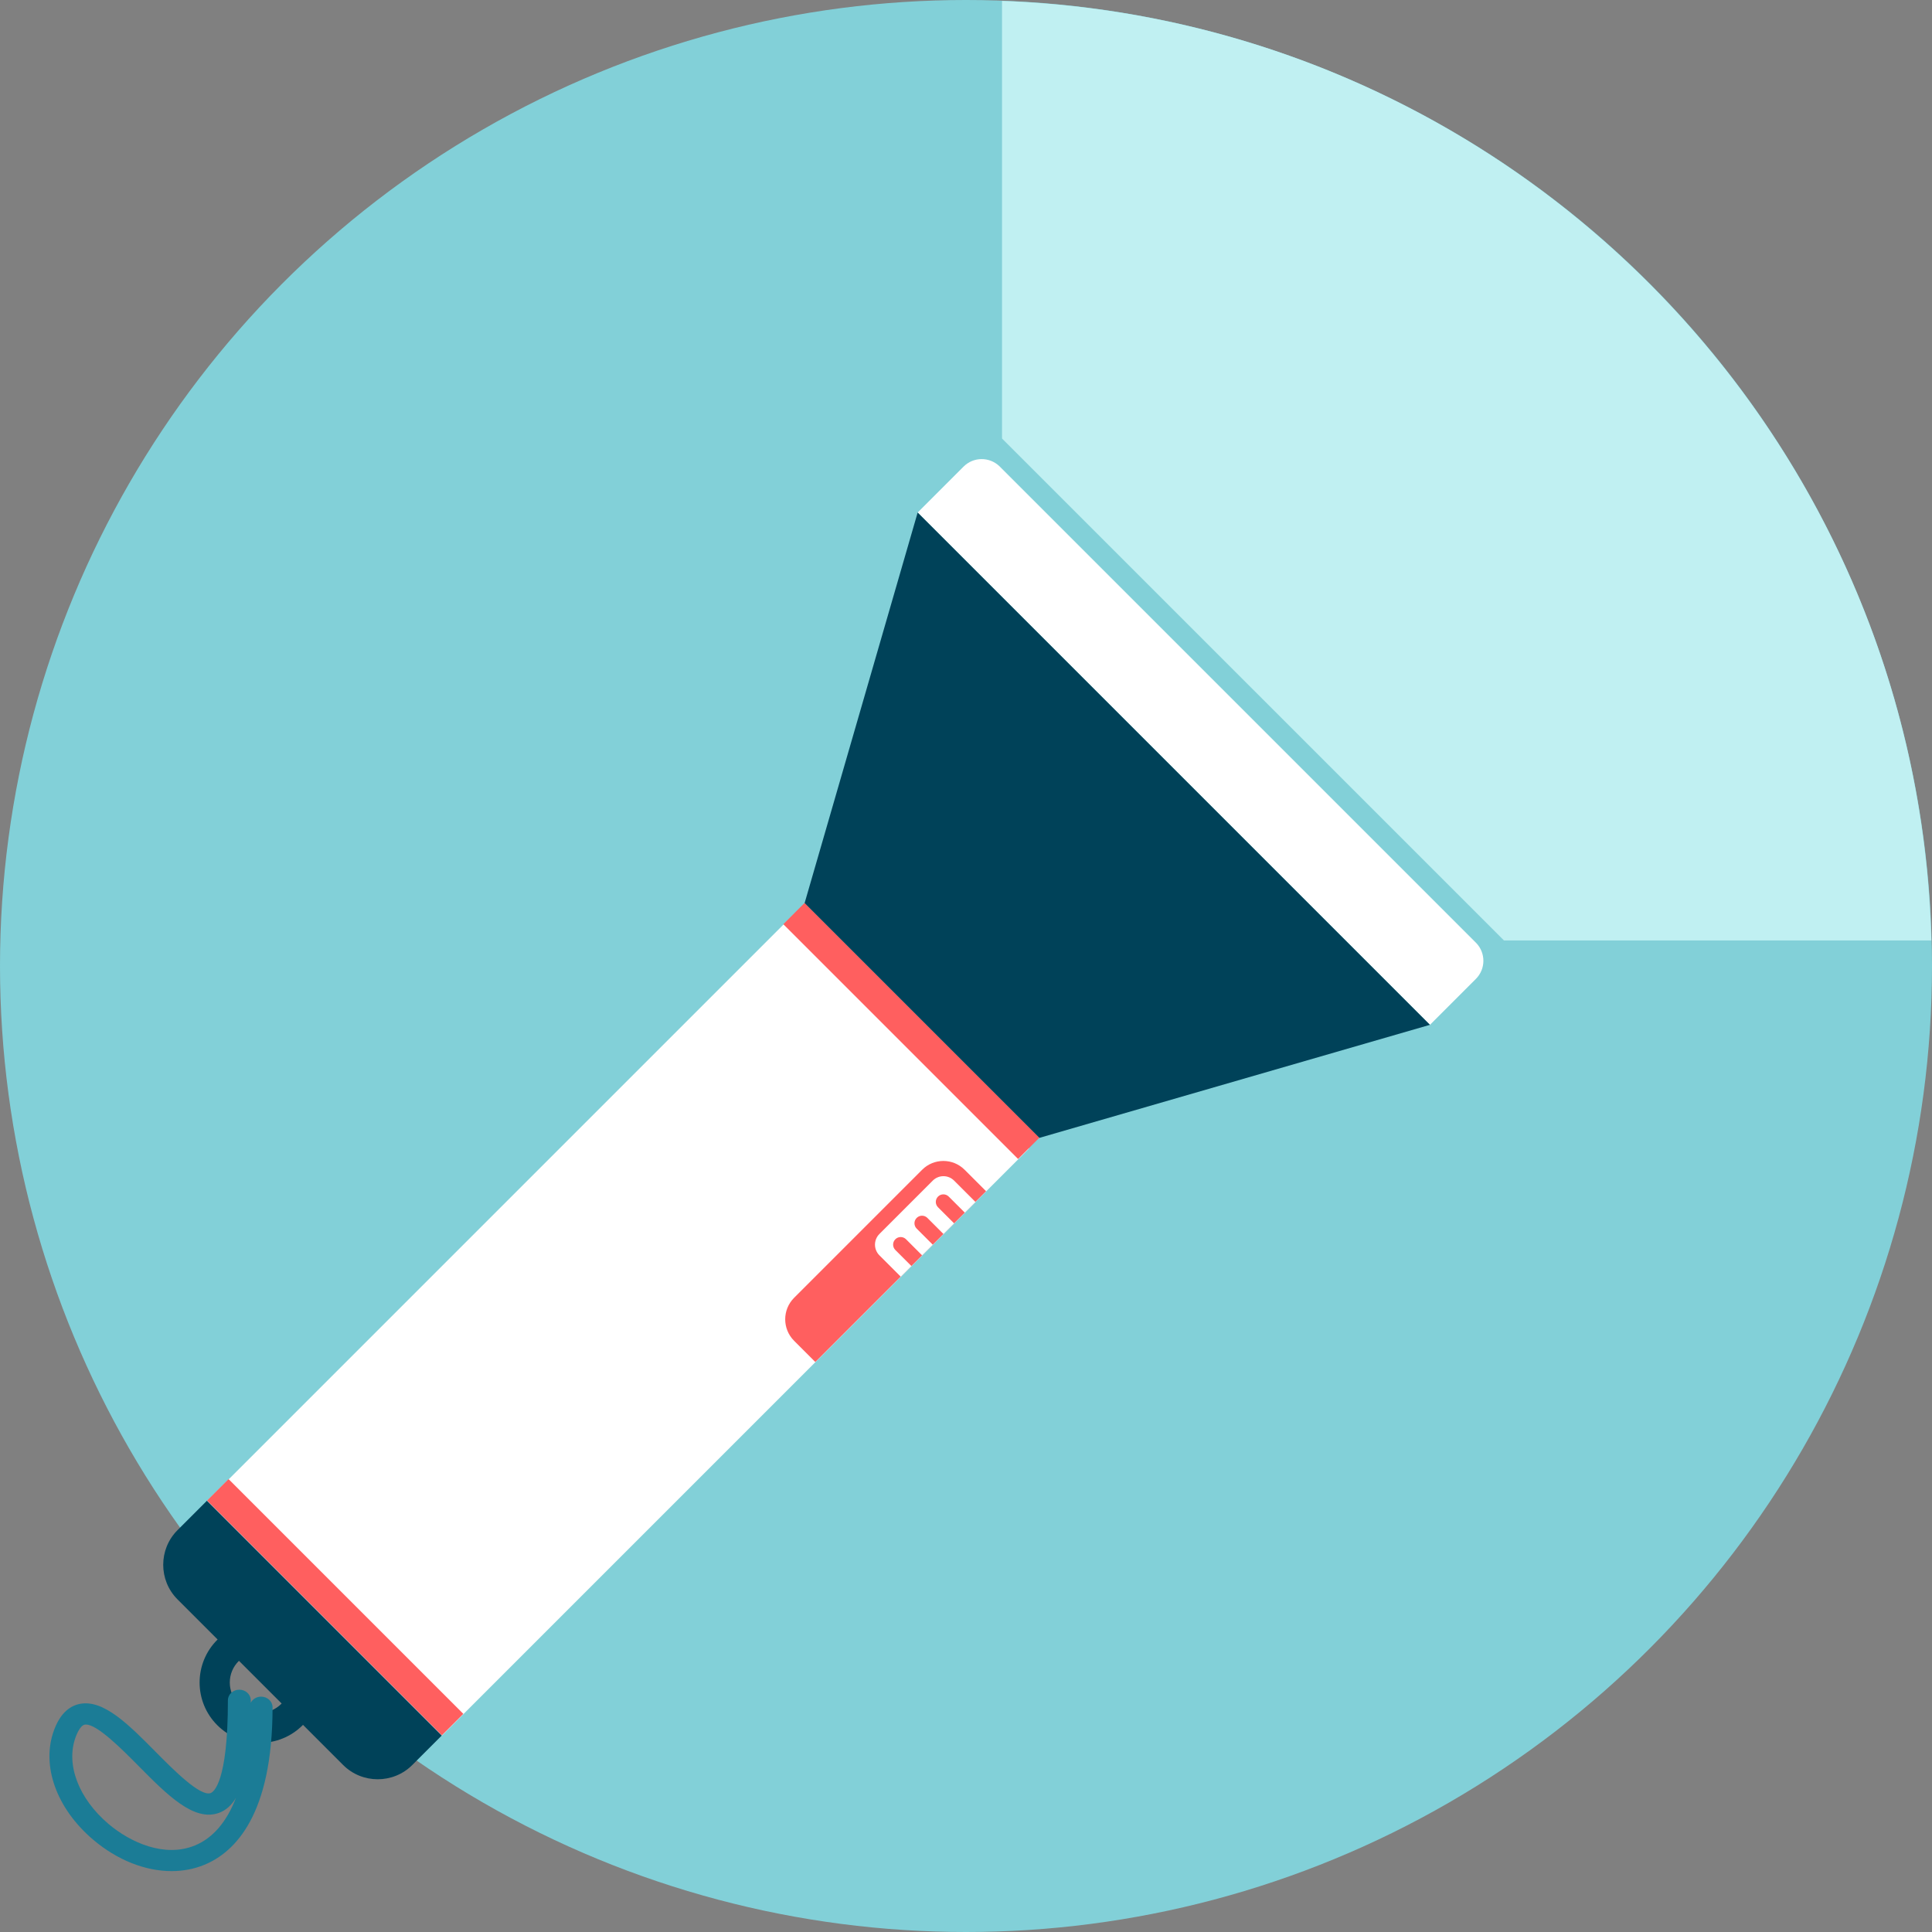 <?xml version="1.0" ?><!DOCTYPE svg  PUBLIC '-//W3C//DTD SVG 1.1//EN'  'http://www.w3.org/Graphics/SVG/1.1/DTD/svg11.dtd'><svg enable-background="new 0 0 512 512" height="512px" id="Layer_1" version="1.1" viewBox="0 0 512 512" width="512px" xml:space="preserve" xmlns="http://www.w3.org/2000/svg" xmlns:xlink="http://www.w3.org/1999/xlink"><rect x="0" y="0" width="512" height="512" fill="#808080" stroke="none"/><g><circle cx="256" cy="256" fill="#82D0D8" r="256"/><rect fill="#FFFFFF" height="88" transform="matrix(-0.707 0.707 -0.707 -0.707 527.74 483.486)" width="220" x="53.737" y="307.041"/><path d="M54.842,397.71l-7.807,7.807c-5.04,5.04-5.04,13.287,0,18.326l43.899,43.899    c5.04,5.04,13.287,5.04,18.327,0l7.807-7.808L54.842,397.71z" fill="#004259"/><rect fill="#FF5F5F" height="8.042" transform="matrix(0.707 0.707 -0.707 0.707 327.223 61.978)" width="88" x="44.798" y="421.959"/><rect fill="#FF5F5F" height="8" transform="matrix(0.707 0.707 -0.707 0.707 263.962 -90.743)" width="88" x="197.518" y="269.259"/><path d="M216.063,360.941l-5.615-5.615c-3.147-3.147-3.147-8.25,0-11.397l33.935-33.935    c3.104-3.105,8.138-3.105,11.243,0l5.692,5.692L216.063,360.941z" fill="#FF5F5F"/><path d="M255.364,123.65l-12.175,12.175l135.764,135.764l12.175-12.175c2.608-2.608,2.64-6.798,0.127-9.464    L264.828,123.523C262.162,121.01,257.972,121.042,255.364,123.65z" fill="#FFFFFF"/><polygon fill="#004259" points="243.189,135.825 213.234,239.318 275.46,301.544 378.953,271.589   "/><path d="M238.708,338.332l-5.655-5.655c-1.563-1.563-1.563-4.098,0-5.66l14.147-14.147    c1.558-1.558,4.085-1.558,5.644,0l5.664,5.664L238.708,338.332z" fill="#FFFFFF"/><path d="M248.586,319.94l4.257,4.257l2.836-2.836l-4.257-4.257c-0.783-0.783-2.053-0.783-2.836,0    S247.802,319.157,248.586,319.94z" fill="#FF5F5F"/><path d="M242.929,325.597l4.257,4.257l2.836-2.836l-4.257-4.257c-0.783-0.783-2.053-0.783-2.836,0    S242.146,324.814,242.929,325.597z" fill="#FF5F5F"/><path d="M237.272,331.254l4.257,4.257l2.836-2.836l-4.257-4.257c-0.783-0.783-2.053-0.783-2.836,0    S236.489,330.471,237.272,331.254z" fill="#FF5F5F"/><path d="M79.258,446.834l-4.705,4.704c-1.511,1.511-3.52,2.343-5.657,2.343s-4.146-0.832-5.657-2.343    c-1.511-1.511-2.343-3.52-2.343-5.657c0-2.137,0.832-4.146,2.343-5.657l4.704-4.705l-5.656-5.657l-4.705,4.705    c-6.248,6.248-6.248,16.379,0,22.627c3.124,3.124,7.219,4.686,11.314,4.686s8.19-1.562,11.314-4.686l4.705-4.705L79.258,446.834z" fill="#004259"/><path d="M45.474,495.863c-6.96,0-14.398-2.898-20.816-8.352c-9.699-8.246-13.772-19.594-10.372-28.918    c1.483-4.07,3.799-6.441,6.883-7.047c6.285-1.226,12.958,5.516,20.034,12.664c4.722,4.77,11.855,11.969,14.613,10.977    c0.766-0.278,4.58-2.762,4.58-24.586c0-1.555,1.356-2.816,3.031-2.816s3.031,1.262,3.031,2.816c0,0.215,0,0.43,0,0.64    c0.486-0.953,1.529-1.613,2.741-1.613c1.674,0,3.031,1.262,3.031,2.816c0,28.398-9.861,38.391-18.134,41.774    C51.391,495.324,48.476,495.863,45.474,495.863z M22.779,457.024c-0.124,0-0.244,0.008-0.355,0.031    c-0.795,0.156-1.689,1.406-2.396,3.344c-2.629,7.211,0.795,16.223,8.723,22.961c5.789,4.914,14.853,9.008,22.899,5.707    c4.75-1.941,8.418-6.25,10.877-12.606c-1.201,2.02-2.697,3.316-4.51,3.973c-6.624,2.406-13.738-4.801-21.279-12.414    C32.367,463.606,25.848,457.024,22.779,457.024z" fill="#1B7C96"/><path d="M265.546,0.241v115.971l133.02,133.019h113.263C508.312,114.167,400.248,5.188,265.546,0.241z" fill="#C0F0F2"/></g></svg>